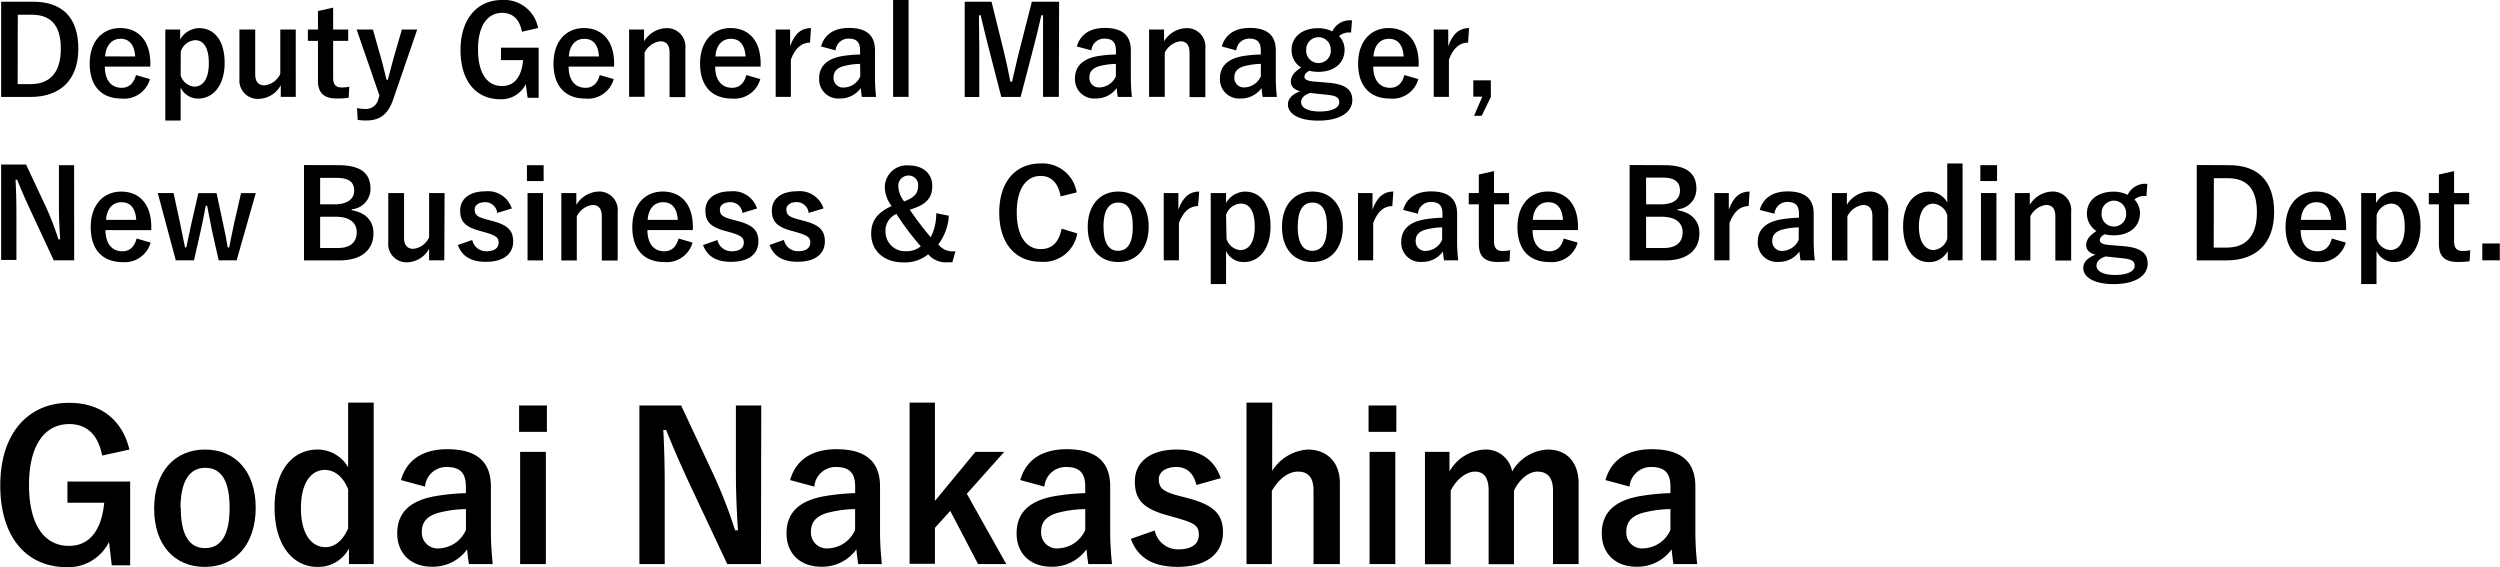 <svg xmlns="http://www.w3.org/2000/svg" viewBox="0 0 367.03 83.26"><title>interview_01_name</title><g id="レイヤー_2" data-name="レイヤー 2"><g id="レイヤー_1-2" data-name="レイヤー 1"><path d="M4.86.25c4.16,0,6.64,2.2,6.64,6.9s-2.77,7.08-7,7.08H.17V.25ZM2.59,12.35H4.48c2.72,0,4.45-1.55,4.45-5.19s-1.62-5-4.32-5h-2Z"/><path d="M15.39,9.78c0,1.87.85,3.11,2.48,3.11,1,0,1.75-.58,2.09-1.87l2.05.59a3.92,3.92,0,0,1-4.16,2.86c-3,0-4.68-1.89-4.68-5.13S15,4.12,17.66,4.12,22.07,6,22.07,9.31v.47Zm4.46-1.49C19.75,6.63,19,5.69,17.7,5.69s-2.16,1-2.27,2.59Z"/><path d="M26.45,5.8a3.28,3.28,0,0,1,2.77-1.67c2.16,0,3.76,1.71,3.76,5.1s-1.75,5.24-3.87,5.24a2.8,2.8,0,0,1-2.59-1.62V17.7H24.27V4.34h2.18Zm.07,5.26a2.32,2.32,0,0,0,2,1.66c1.19,0,2.14-1,2.14-3.44s-.88-3.38-2-3.38a2.38,2.38,0,0,0-2.12,1.67Z"/><path d="M43.42,14.22h-2.2V12.51a3.78,3.78,0,0,1-3.21,2,2.69,2.69,0,0,1-2.86-2.92V4.34h2.32v6.57c0,1.12.5,1.62,1.39,1.62a2.91,2.91,0,0,0,2.29-1.69V4.34h2.27Z"/><path d="M48.91,4.34h2.21V6H48.91v5.42c0,1,.4,1.42,1.22,1.42a5.17,5.17,0,0,0,1.15-.11l-.09,1.62a11.93,11.93,0,0,1-1.76.11c-1.87,0-2.75-.81-2.75-2.63V6H45.2V4.34h1.48V1.62l2.23-.5Z"/><path d="M57.73,14.58c-.77,2.27-2,3.11-4,3.11a7.66,7.66,0,0,1-1.22-.09l-.09-1.73A6.64,6.64,0,0,0,53.7,16a1.88,1.88,0,0,0,1.87-1.53l.14-.43L52.36,4.34h2.39l1.17,4.14c.32,1.13.54,2.09.83,3.24h.18c.31-1.12.56-2.12.88-3.28L59,4.34h2.25Z"/><path d="M76.63,4.66c-.34-1.76-1.3-2.77-2.9-2.77-2.12,0-3.55,1.8-3.55,5.37s1.39,5.37,3.51,5.37c2,0,2.9-1.57,3.11-3.8H73.55V7h5.53v7.36H77.46l-.27-2a4,4,0,0,1-3.75,2.21c-3.48,0-5.83-2.59-5.83-7.22S70.11,0,73.7,0A5.06,5.06,0,0,1,79,4.11Z"/><path d="M83.48,9.78c0,1.87.85,3.11,2.48,3.11,1,0,1.75-.58,2.09-1.87l2.05.59a3.92,3.92,0,0,1-4.16,2.86c-3,0-4.68-1.89-4.68-5.13s1.82-5.22,4.48-5.22S90.16,6,90.16,9.31v.47Zm4.46-1.49c-.11-1.66-.81-2.59-2.16-2.59s-2.16,1-2.27,2.59Z"/><path d="M94.55,6.07a4,4,0,0,1,3.24-1.94,2.71,2.71,0,0,1,2.83,3v7.13H98.3V7.72c0-1.13-.49-1.66-1.37-1.66a3,3,0,0,0-2.3,1.67v6.48H92.36V4.34h2.2Z"/><path d="M105,9.78c0,1.87.85,3.11,2.48,3.11,1,0,1.75-.58,2.09-1.87l2.05.59a3.92,3.92,0,0,1-4.16,2.86c-3,0-4.68-1.89-4.68-5.13s1.82-5.22,4.48-5.22,4.41,1.84,4.41,5.19v.47Zm4.46-1.49c-.11-1.66-.81-2.59-2.16-2.59s-2.16,1-2.27,2.59Z"/><path d="M118.92,6.25c-1.19,0-2.18.77-2.81,2.5v5.47h-2.23V4.34H116V6.77c.7-1.94,1.73-2.65,3.06-2.65Z"/><path d="M120.54,6.82c.5-1.78,1.95-2.72,4.09-2.72,2.56,0,3.83,1.08,3.83,3.28v3.93a26.26,26.26,0,0,0,.16,2.92h-2.09c-.07-.43-.11-.72-.16-1.3a3.7,3.7,0,0,1-3.11,1.53,2.81,2.81,0,0,1-3-2.94c0-1.73,1.08-2.84,3.22-3.26A19,19,0,0,1,126.27,8V7.42c0-1.24-.52-1.75-1.71-1.75a1.88,1.88,0,0,0-1.89,1.73Zm5.73,2.56a10.29,10.29,0,0,0-2.27.29c-1.06.25-1.62.79-1.62,1.67A1.4,1.4,0,0,0,124,12.84a2.7,2.7,0,0,0,2.3-1.62Z"/><path d="M133.39,14.22h-2.27V0h2.27Z"/><path d="M155.45,14.22h-2.32V7.17c0-1.75,0-3.28,0-4.93h-.25c-.36,1.6-.68,3-1.15,4.75l-1.89,7.24H147l-1.84-7.15c-.43-1.62-.77-3.13-1.19-4.84h-.25c0,1.62.05,3.24.05,5v7h-2.14V.25h3.94l1.76,7.13c.36,1.46.72,3.08,1,4.61h.25c.38-1.53.67-3,1.08-4.57L151.49.25h4Z"/><path d="M158.1,6.82c.5-1.78,1.95-2.72,4.09-2.72,2.56,0,3.83,1.08,3.83,3.28v3.93a26.26,26.26,0,0,0,.16,2.92H164.1c-.07-.43-.11-.72-.16-1.3a3.7,3.7,0,0,1-3.12,1.53,2.81,2.81,0,0,1-3-2.94c0-1.73,1.08-2.84,3.22-3.26A19,19,0,0,1,163.83,8V7.42c0-1.24-.52-1.75-1.71-1.75a1.88,1.88,0,0,0-1.89,1.73Zm5.73,2.56a10.29,10.29,0,0,0-2.27.29c-1.06.25-1.62.79-1.62,1.67a1.4,1.4,0,0,0,1.58,1.49,2.7,2.7,0,0,0,2.3-1.62Z"/><path d="M170.89,6.07a4,4,0,0,1,3.24-1.94,2.71,2.71,0,0,1,2.83,3v7.13h-2.32V7.72c0-1.13-.49-1.66-1.37-1.66A3,3,0,0,0,171,7.74v6.48H168.7V4.34h2.2Z"/><path d="M179.38,6.82c.5-1.78,1.95-2.72,4.09-2.72,2.56,0,3.83,1.08,3.83,3.28v3.93a26.26,26.26,0,0,0,.16,2.92h-2.09c-.07-.43-.11-.72-.16-1.3a3.7,3.7,0,0,1-3.11,1.53,2.81,2.81,0,0,1-3-2.94c0-1.73,1.08-2.84,3.22-3.26A19,19,0,0,1,185.1,8V7.42c0-1.24-.52-1.75-1.71-1.75A1.88,1.88,0,0,0,181.5,7.4Zm5.73,2.56a10.29,10.29,0,0,0-2.27.29c-1.06.25-1.62.79-1.62,1.67a1.4,1.4,0,0,0,1.58,1.49,2.7,2.7,0,0,0,2.3-1.62Z"/><path d="M198.35,4.79a2.25,2.25,0,0,0-1.76.5,2.87,2.87,0,0,1,.81,2c0,2.05-1.6,3.26-3.89,3.26a5.06,5.06,0,0,1-1.28-.16c-.43.22-.72.52-.72.86s.23.61,1.37.72l2.23.18c2.59.25,3.42,1.12,3.42,2.56,0,1.73-1.75,3-5,3-2.86,0-4.45-1-4.45-2.39,0-.86.72-1.53,1.82-1.93-.9-.2-1.39-.7-1.39-1.42s.45-1.39,1.51-2.05a3,3,0,0,1-1.4-2.61c0-1.91,1.6-3.17,3.87-3.17a4.6,4.6,0,0,1,2.11.47A2.82,2.82,0,0,1,198.49,3Zm-6,8.86c-.85.27-1.33.74-1.33,1.35,0,.86,1.08,1.37,2.72,1.37,1.93,0,2.88-.61,2.88-1.31s-.32-1-1.82-1.15Zm-.58-6.39a1.81,1.81,0,1,0,3.6,0,1.8,1.8,0,1,0-3.6,0Z"/><path d="M201.61,9.78c0,1.87.85,3.11,2.48,3.11,1,0,1.75-.58,2.09-1.87l2.05.59a3.92,3.92,0,0,1-4.16,2.86c-3,0-4.68-1.89-4.68-5.13s1.82-5.22,4.48-5.22,4.41,1.84,4.41,5.19v.47Zm4.46-1.49c-.11-1.66-.81-2.59-2.16-2.59s-2.16,1-2.27,2.59Z"/><path d="M215.53,6.25c-1.19,0-2.18.77-2.81,2.5v5.47h-2.23V4.34h2.13V6.77c.7-1.94,1.73-2.65,3.06-2.65Z"/><path d="M218.88,14.22,217.53,17h-1.12l1.21-2.81H216.3V11.79h2.57Z"/><path d="M10.89,38.22h-3L4.53,31c-.81-1.75-1.37-3-2-4.61H2.28c.09,1.66.13,3.31.13,5v6.77H.17v-14H3.83l2.9,6.19a42.7,42.7,0,0,1,1.85,4.79h.25c-.11-1.71-.18-3.24-.18-5.11V24.25h2.23Z"/><path d="M15.49,33.78c0,1.87.85,3.11,2.48,3.11,1,0,1.75-.58,2.09-1.87l2.05.59A3.92,3.92,0,0,1,18,38.48c-3,0-4.68-1.89-4.68-5.13s1.82-5.22,4.48-5.22,4.41,1.84,4.41,5.19v.47ZM20,32.28c-.11-1.66-.81-2.59-2.16-2.59s-2.16,1-2.27,2.59Z"/><path d="M34.74,38.22H32.11l-1-4.43c-.23-1.12-.45-2.29-.7-3.58H30.2c-.23,1.28-.47,2.49-.72,3.6l-1,4.41H25.81l-2.65-9.88h2.32l.94,4.34c.27,1.24.5,2.54.74,3.64h.2c.25-1.12.49-2.45.76-3.6l1-4.37h2.67l.94,4.38c.27,1.22.52,2.47.7,3.6h.22c.25-1.19.45-2.36.74-3.62l1-4.36h2.16Z"/><path d="M49.62,24.25c3.49,0,4.77,1.28,4.77,3.48a3,3,0,0,1-2.77,3v.13c2.07.34,3.21,1.57,3.21,3.37,0,2.47-1.76,4-5,4H44.63v-14ZM47,30h2.13C51,30,52,29.2,52,28s-.68-1.89-2.63-1.89H47Zm0,6.41H49.6c1.86,0,2.77-.86,2.77-2.32s-1.13-2.27-3.08-2.27H47Z"/><path d="M65.23,38.22H63V36.51a3.78,3.78,0,0,1-3.21,2A2.69,2.69,0,0,1,57,35.56V28.34h2.32v6.57c0,1.12.5,1.62,1.39,1.62A2.91,2.91,0,0,0,63,34.84v-6.5h2.27Z"/><path d="M73,31.26a1.77,1.77,0,0,0-1.76-1.58c-1,0-1.55.47-1.55,1.06,0,.77.32,1.1,1.76,1.48l.83.22c2.25.59,3.06,1.4,3.06,3,0,1.76-1.31,3-4,3-2.09,0-3.49-.74-4.12-2.47l2.11-.74a2.09,2.09,0,0,0,2.07,1.66c1.3,0,1.8-.56,1.8-1.28s-.34-1-1.91-1.48l-.83-.23c-2.14-.58-2.9-1.35-2.9-3s1.3-2.81,3.71-2.81a3.66,3.66,0,0,1,3.87,2.52Z"/><path d="M79.81,26.58H77.36V24.25h2.45Zm-.09,11.65H77.45V28.34h2.27Z"/><path d="M84.61,30.07a4,4,0,0,1,3.24-1.95,2.71,2.71,0,0,1,2.83,3v7.13H88.35v-6.5c0-1.13-.49-1.66-1.37-1.66a3,3,0,0,0-2.3,1.67v6.48H82.41V28.34h2.2Z"/><path d="M95.05,33.78c0,1.87.85,3.11,2.48,3.11,1,0,1.75-.58,2.09-1.87l2.05.59a3.92,3.92,0,0,1-4.16,2.86c-3,0-4.68-1.89-4.68-5.13s1.82-5.22,4.48-5.22,4.41,1.84,4.41,5.19v.47Zm4.46-1.5c-.11-1.66-.81-2.59-2.16-2.59s-2.16,1-2.27,2.59Z"/><path d="M109,31.26a1.77,1.77,0,0,0-1.76-1.58c-1,0-1.55.47-1.55,1.06,0,.77.32,1.1,1.76,1.48l.83.22c2.25.59,3.06,1.4,3.06,3,0,1.76-1.31,3-4,3-2.09,0-3.49-.74-4.12-2.47l2.11-.74a2.09,2.09,0,0,0,2.07,1.66c1.3,0,1.8-.56,1.8-1.28s-.34-1-1.91-1.48l-.83-.23c-2.14-.58-2.9-1.35-2.9-3s1.3-2.81,3.71-2.81a3.66,3.66,0,0,1,3.87,2.52Z"/><path d="M118.72,31.26A1.77,1.77,0,0,0,117,29.67c-1,0-1.55.47-1.55,1.06,0,.77.32,1.1,1.76,1.48l.83.22c2.25.59,3.06,1.4,3.06,3,0,1.76-1.31,3-4,3-2.09,0-3.49-.74-4.12-2.47l2.11-.74a2.08,2.08,0,0,0,2.07,1.66c1.3,0,1.8-.56,1.8-1.28s-.34-1-1.91-1.48l-.83-.23c-2.14-.58-2.9-1.35-2.9-3s1.3-2.81,3.71-2.81a3.66,3.66,0,0,1,3.87,2.52Z"/><path d="M139.3,31.67a7.59,7.59,0,0,1-1.55,4.21,2.68,2.68,0,0,0,2.52,1l-.45,1.62h-.61a3.37,3.37,0,0,1-2.94-1.17,5.35,5.35,0,0,1-3.69,1.19c-2.77,0-4.68-1.67-4.68-4.2,0-1.93.94-3.13,3-4.07a4.67,4.67,0,0,1-1-2.81,3.22,3.22,0,0,1,3.53-3.15c2,0,3.44,1.12,3.44,3s-1,2.81-3.31,3.49a45.89,45.89,0,0,0,3.08,4.05,7.5,7.5,0,0,0,.81-3.53ZM130,34a2.87,2.87,0,0,0,3,2.88,3.21,3.21,0,0,0,2.18-.72,40.18,40.18,0,0,1-3.58-4.75A2.68,2.68,0,0,0,130,34Zm4.79-6.77a1.38,1.38,0,0,0-1.42-1.46,1.5,1.5,0,0,0-1.49,1.57,3.9,3.9,0,0,0,.86,2.23C134.29,29,134.8,28.34,134.8,27.22Z"/><path d="M155.71,28.83c-.34-1.94-1.35-3-2.93-3-2.07,0-3.51,1.8-3.51,5.37s1.48,5.37,3.51,5.37c1.67,0,2.68-1,3.08-3l2.29.7a5,5,0,0,1-5.38,4.16c-3.62,0-6.07-2.61-6.07-7.22S149.16,24,152.76,24a5.07,5.07,0,0,1,5.31,4.25Z"/><path d="M168.64,33.27c0,3.2-1.78,5.2-4.48,5.2s-4.47-1.94-4.47-5.15,1.8-5.2,4.48-5.2S168.64,30.07,168.64,33.27Zm-6.63,0c0,2.29.68,3.55,2.14,3.55s2.16-1.24,2.16-3.55-.68-3.53-2.14-3.53S162,31,162,33.29Z"/><path d="M175.89,30.25c-1.19,0-2.18.77-2.81,2.5v5.47h-2.23V28.34H173v2.43c.7-1.95,1.73-2.65,3.06-2.65Z"/><path d="M180,29.8a3.28,3.28,0,0,1,2.77-1.67c2.16,0,3.76,1.71,3.76,5.1s-1.75,5.24-3.87,5.24A2.8,2.8,0,0,1,180,36.84V41.7h-2.25V28.34H180Zm.07,5.26a2.32,2.32,0,0,0,2,1.66c1.19,0,2.14-1,2.14-3.44s-.88-3.39-2-3.39A2.38,2.38,0,0,0,180,31.56Z"/><path d="M197.15,33.27c0,3.2-1.78,5.2-4.48,5.2s-4.46-1.94-4.46-5.15,1.8-5.2,4.48-5.2S197.15,30.07,197.15,33.27Zm-6.63,0c0,2.29.68,3.55,2.14,3.55s2.16-1.24,2.16-3.55-.68-3.53-2.14-3.53S190.52,31,190.52,33.29Z"/><path d="M204.41,30.25c-1.19,0-2.18.77-2.81,2.5v5.47h-2.23V28.34h2.13v2.43c.7-1.95,1.73-2.65,3.06-2.65Z"/><path d="M206,30.82c.5-1.78,1.95-2.72,4.09-2.72,2.56,0,3.83,1.08,3.83,3.28v3.92a26.26,26.26,0,0,0,.16,2.92H212c-.07-.43-.11-.72-.16-1.3a3.7,3.7,0,0,1-3.12,1.53,2.81,2.81,0,0,1-3-2.94c0-1.73,1.08-2.84,3.22-3.26a19,19,0,0,1,2.83-.29v-.56c0-1.24-.52-1.75-1.71-1.75a1.88,1.88,0,0,0-1.89,1.73Zm5.73,2.56a10.35,10.35,0,0,0-2.27.29c-1.06.25-1.62.79-1.62,1.67a1.4,1.4,0,0,0,1.58,1.49,2.7,2.7,0,0,0,2.3-1.62Z"/><path d="M219.34,28.34h2.21V30h-2.21v5.42c0,1,.4,1.42,1.22,1.42a5.2,5.2,0,0,0,1.15-.11l-.09,1.62a11.93,11.93,0,0,1-1.76.11c-1.87,0-2.75-.81-2.75-2.63V30h-1.48V28.34h1.48V25.62l2.23-.5Z"/><path d="M225,33.78c0,1.87.85,3.11,2.48,3.11,1,0,1.75-.58,2.09-1.87l2.05.59a3.92,3.92,0,0,1-4.16,2.86c-3,0-4.68-1.89-4.68-5.13s1.82-5.22,4.48-5.22,4.41,1.84,4.41,5.19v.47Zm4.46-1.5c-.11-1.66-.81-2.59-2.16-2.59s-2.16,1-2.27,2.59Z"/><path d="M244.28,24.25c3.49,0,4.77,1.28,4.77,3.48a3,3,0,0,1-2.77,3v.13c2.07.34,3.21,1.57,3.21,3.37,0,2.47-1.76,4-5,4h-5.24v-14ZM241.67,30h2.13c1.91,0,2.84-.79,2.84-2S246,26.07,244,26.07h-2.34Zm0,6.41h2.59c1.86,0,2.77-.86,2.77-2.32s-1.13-2.27-3.08-2.27h-2.29Z"/><path d="M256.72,30.25c-1.19,0-2.18.77-2.81,2.5v5.47h-2.23V28.34h2.13v2.43c.7-1.95,1.73-2.65,3.06-2.65Z"/><path d="M258.35,30.82c.5-1.78,1.95-2.72,4.09-2.72,2.56,0,3.83,1.08,3.83,3.28v3.92a26.26,26.26,0,0,0,.16,2.92h-2.09c-.07-.43-.11-.72-.16-1.3a3.7,3.7,0,0,1-3.12,1.53,2.81,2.81,0,0,1-3-2.94c0-1.73,1.08-2.84,3.22-3.26a19,19,0,0,1,2.83-.29v-.56c0-1.24-.52-1.75-1.71-1.75a1.88,1.88,0,0,0-1.89,1.73Zm5.73,2.56a10.35,10.35,0,0,0-2.27.29c-1.06.25-1.62.79-1.62,1.67a1.4,1.4,0,0,0,1.58,1.49,2.7,2.7,0,0,0,2.3-1.62Z"/><path d="M271.14,30.07a4,4,0,0,1,3.24-1.95,2.71,2.71,0,0,1,2.83,3v7.13h-2.32v-6.5c0-1.13-.49-1.66-1.37-1.66a3,3,0,0,0-2.3,1.67v6.48h-2.27V28.34h2.2Z"/><path d="M288.13,38.22h-2.18V36.86a3.06,3.06,0,0,1-2.77,1.62c-2.12,0-3.78-1.85-3.78-5.24s1.69-5.1,3.78-5.1a3.1,3.1,0,0,1,2.7,1.57V24h2.25Zm-2.25-6.63a2.31,2.31,0,0,0-2.05-1.69c-1.13,0-2.11,1-2.11,3.37s1,3.44,2.16,3.44a2.32,2.32,0,0,0,2-1.66Z"/><path d="M293.19,26.58h-2.45V24.25h2.45Zm-.09,11.65h-2.27V28.34h2.27Z"/><path d="M298,30.07a4,4,0,0,1,3.24-1.95,2.71,2.71,0,0,1,2.83,3v7.13h-2.32v-6.5c0-1.13-.49-1.66-1.37-1.66a3,3,0,0,0-2.3,1.67v6.48H295.8V28.34H298Z"/><path d="M315.12,28.79a2.25,2.25,0,0,0-1.76.5,2.87,2.87,0,0,1,.81,2c0,2.05-1.6,3.26-3.89,3.26a5.06,5.06,0,0,1-1.28-.16c-.43.22-.72.52-.72.86s.23.61,1.37.72l2.23.18c2.59.25,3.42,1.12,3.42,2.56,0,1.73-1.75,3-5,3-2.86,0-4.45-1-4.45-2.39,0-.86.72-1.53,1.82-1.93-.9-.2-1.39-.7-1.39-1.42s.45-1.39,1.51-2.05a3,3,0,0,1-1.4-2.61c0-1.91,1.6-3.17,3.87-3.17a4.59,4.59,0,0,1,2.11.47A2.82,2.82,0,0,1,315.26,27Zm-6,8.86c-.85.27-1.33.74-1.33,1.35,0,.86,1.08,1.37,2.72,1.37,1.93,0,2.88-.61,2.88-1.31s-.32-1-1.82-1.15Zm-.58-6.39a1.81,1.81,0,1,0,3.6,0,1.8,1.8,0,1,0-3.6,0Z"/><path d="M327.23,24.25c4.16,0,6.64,2.2,6.64,6.9s-2.77,7.08-7,7.08h-4.36v-14ZM325,36.35h1.89c2.72,0,4.45-1.55,4.45-5.19s-1.62-5-4.32-5h-2Z"/><path d="M337.77,33.78c0,1.87.85,3.11,2.48,3.11,1,0,1.75-.58,2.09-1.87l2.05.59a3.92,3.92,0,0,1-4.16,2.86c-3,0-4.68-1.89-4.68-5.13s1.82-5.22,4.48-5.22,4.41,1.84,4.41,5.19v.47Zm4.46-1.5c-.11-1.66-.81-2.59-2.16-2.59s-2.16,1-2.27,2.59Z"/><path d="M348.83,29.8a3.28,3.28,0,0,1,2.77-1.67c2.16,0,3.76,1.71,3.76,5.1s-1.75,5.24-3.87,5.24a2.8,2.8,0,0,1-2.59-1.62V41.7h-2.25V28.34h2.18Zm.07,5.26a2.32,2.32,0,0,0,2,1.66c1.19,0,2.14-1,2.14-3.44s-.88-3.39-2-3.39a2.38,2.38,0,0,0-2.12,1.67Z"/><path d="M360.29,28.34h2.21V30h-2.21v5.42c0,1,.4,1.42,1.22,1.42a5.2,5.2,0,0,0,1.15-.11l-.09,1.62a11.93,11.93,0,0,1-1.76.11c-1.87,0-2.75-.81-2.75-2.63V30h-1.48V28.34h1.48V25.62l2.23-.5Z"/><path d="M367,38.22h-2.57V35.74H367Z"/><path d="M15,66.88c-.57-2.94-2.16-4.62-4.83-4.62-3.54,0-5.91,3-5.91,8.94s2.31,8.94,5.85,8.94c3.27,0,4.83-2.61,5.19-6.33H9.9V70.69h9.21V83h-2.7L16,79.57a6.63,6.63,0,0,1-6.24,3.69c-5.79,0-9.72-4.32-9.72-12S4.17,59.14,10.14,59.14C15,59.14,18,61.84,19,66Z"/><path d="M37.54,74.56c0,5.34-3,8.67-7.47,8.67S22.63,80,22.63,74.65,25.63,66,30.1,66,37.54,69.22,37.54,74.56Zm-11,0c0,3.81,1.14,5.91,3.57,5.91s3.6-2.07,3.6-5.91-1.14-5.88-3.57-5.88S26.5,70.81,26.5,74.59Z"/><path d="M54.86,82.81H51.23V80.53a5.1,5.1,0,0,1-4.62,2.7c-3.54,0-6.3-3.09-6.3-8.73S43.13,66,46.61,66a5.16,5.16,0,0,1,4.5,2.61V59.11h3.75Zm-3.75-11c-.78-1.92-2.07-2.82-3.42-2.82-1.89,0-3.51,1.71-3.51,5.61s1.62,5.73,3.6,5.73c1.38,0,2.58-1,3.33-2.76Z"/><path d="M58.87,70.48c.84-3,3.24-4.53,6.81-4.53,4.26,0,6.39,1.8,6.39,5.46v6.54a43.82,43.82,0,0,0,.27,4.86H68.85c-.12-.72-.18-1.2-.27-2.16a6.17,6.17,0,0,1-5.19,2.55c-3,0-5.07-1.89-5.07-4.89s1.8-4.74,5.37-5.43a31.5,31.5,0,0,1,4.71-.48v-.93c0-2.07-.87-2.91-2.85-2.91a3.14,3.14,0,0,0-3.15,2.88Zm9.54,4.26a17.12,17.12,0,0,0-3.78.48c-1.77.42-2.7,1.32-2.7,2.79a2.33,2.33,0,0,0,2.64,2.49,4.49,4.49,0,0,0,3.84-2.7Z"/><path d="M80.29,63.4H76.21V59.53h4.08Zm-.15,19.41H76.36V66.34h3.78Z"/><path d="M111.72,82.81h-4.95l-5.64-12c-1.35-2.91-2.28-5.07-3.33-7.68h-.42c.15,2.76.21,5.52.21,8.4V82.81H93.87V59.53H100l4.83,10.32a70.76,70.76,0,0,1,3.09,8h.42c-.18-2.85-.3-5.4-.3-8.52V59.53h3.72Z"/><path d="M116,70.48c.84-3,3.24-4.53,6.81-4.53,4.26,0,6.39,1.8,6.39,5.46v6.54a43.82,43.82,0,0,0,.27,4.86H126c-.12-.72-.18-1.2-.27-2.16a6.17,6.17,0,0,1-5.19,2.55c-3,0-5.07-1.89-5.07-4.89s1.8-4.74,5.37-5.43a31.5,31.5,0,0,1,4.71-.48v-.93c0-2.07-.87-2.91-2.85-2.91a3.14,3.14,0,0,0-3.15,2.88Zm9.54,4.26a17.12,17.12,0,0,0-3.78.48c-1.77.42-2.7,1.32-2.7,2.79a2.33,2.33,0,0,0,2.64,2.49,4.49,4.49,0,0,0,3.84-2.7Z"/><path d="M141.94,72.49l5.79,10.32h-4.14L139.51,75l-2.25,2.49v5.28h-3.72V59.11h3.72V73.54l5.94-7.2h4.23Z"/><path d="M149.79,70.48c.84-3,3.24-4.53,6.81-4.53,4.26,0,6.39,1.8,6.39,5.46v6.54a43.82,43.82,0,0,0,.27,4.86h-3.48c-.12-.72-.18-1.2-.27-2.16a6.17,6.17,0,0,1-5.19,2.55c-3,0-5.07-1.89-5.07-4.89s1.8-4.74,5.37-5.43a31.5,31.5,0,0,1,4.71-.48v-.93c0-2.07-.87-2.91-2.85-2.91a3.14,3.14,0,0,0-3.15,2.88Zm9.54,4.26a17.12,17.12,0,0,0-3.78.48c-1.77.42-2.7,1.32-2.7,2.79a2.33,2.33,0,0,0,2.64,2.49,4.49,4.49,0,0,0,3.84-2.7Z"/><path d="M175.65,71.2c-.42-1.77-1.47-2.64-2.94-2.64-1.62,0-2.58.78-2.58,1.77,0,1.29.54,1.83,2.94,2.46l1.38.36c3.75,1,5.1,2.34,5.1,5,0,2.94-2.19,5.07-6.66,5.07-3.48,0-5.82-1.23-6.87-4.11l3.51-1.23A3.47,3.47,0,0,0,173,80.65c2.16,0,3-.93,3-2.13,0-1.35-.57-1.71-3.18-2.46l-1.38-.39c-3.57-1-4.83-2.25-4.83-5S168.75,66,172.77,66c3.45,0,5.55,1.53,6.45,4.2Z"/><path d="M186.77,69.13A6.69,6.69,0,0,1,192,66c2.73,0,4.71,1.77,4.71,4.92V82.81h-3.87V72c0-1.92-.81-2.76-2.28-2.76s-2.82,1.11-3.84,2.82V82.81H183V59.11h3.78Z"/><path d="M205,63.4h-4.08V59.53H205Zm-.15,19.41h-3.78V66.34h3.78Z"/><path d="M212.8,69.22A6.26,6.26,0,0,1,218,66a3.9,3.9,0,0,1,4,3.21A6.34,6.34,0,0,1,227.26,66c2.67,0,4.5,1.77,4.5,5V82.81H228V72c0-1.86-.81-2.76-2.28-2.76-1.29,0-2.67,1.14-3.45,2.79v10.8h-3.72V72c0-1.89-.72-2.76-2-2.76s-2.73,1.11-3.57,2.79v10.8H209.2V66.34h3.6Z"/><path d="M235.7,70.48c.84-3,3.24-4.53,6.81-4.53,4.26,0,6.39,1.8,6.39,5.46v6.54a43.82,43.82,0,0,0,.27,4.86h-3.48c-.12-.72-.18-1.2-.27-2.16a6.17,6.17,0,0,1-5.19,2.55c-3,0-5.07-1.89-5.07-4.89s1.8-4.74,5.37-5.43a31.5,31.5,0,0,1,4.71-.48v-.93c0-2.07-.87-2.91-2.85-2.91a3.14,3.14,0,0,0-3.15,2.88Zm9.54,4.26a17.12,17.12,0,0,0-3.78.48c-1.77.42-2.7,1.32-2.7,2.79a2.33,2.33,0,0,0,2.64,2.49,4.49,4.49,0,0,0,3.84-2.7Z"/></g></g></svg>